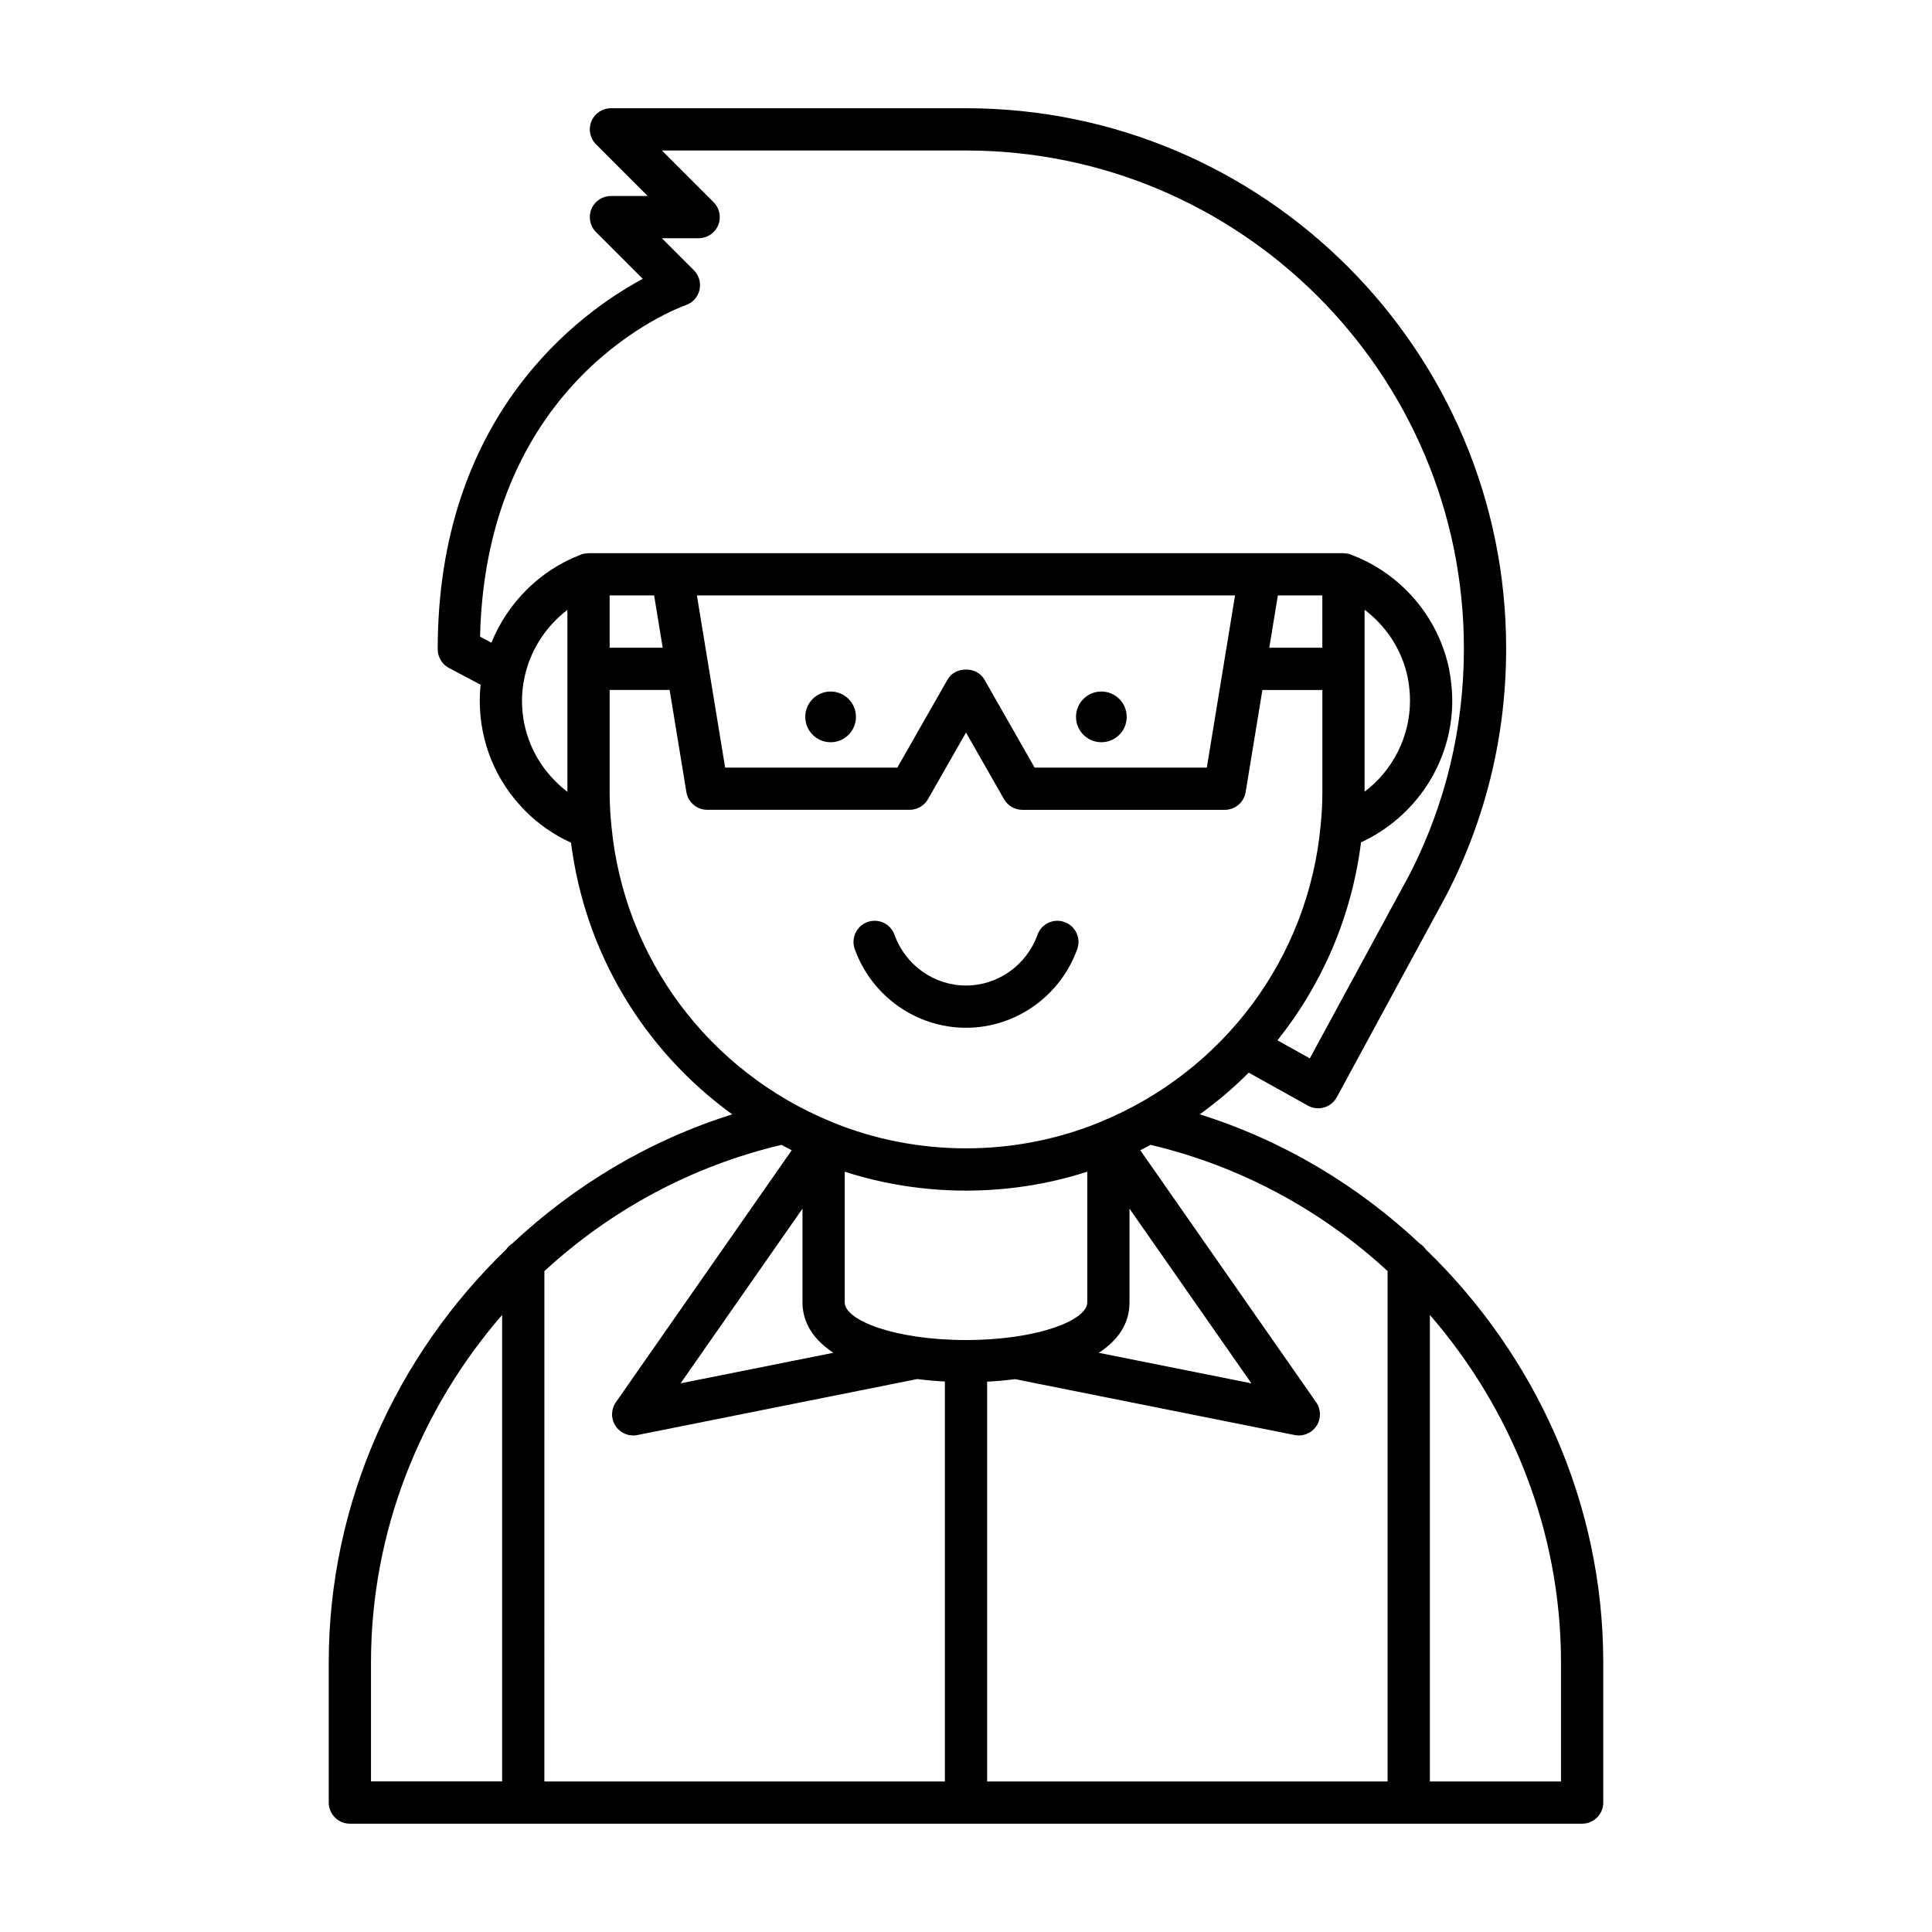 <?xml version="1.0" encoding="UTF-8"?>
<!-- Uploaded to: SVG Repo, www.svgrepo.com, Generator: SVG Repo Mixer Tools -->
<svg fill="#000000" width="800px" height="800px" version="1.1" viewBox="144 144 512 512" xmlns="http://www.w3.org/2000/svg">
 <g>
  <path d="m400 416.37c13.168 0 25.02-8.387 29.484-20.867 1.043-2.91-0.473-6.113-3.383-7.156-2.914-1.047-6.113 0.473-7.156 3.383-2.879 8.043-10.492 13.445-18.945 13.445s-16.066-5.402-18.945-13.445c-1.039-2.91-4.242-4.43-7.156-3.383-2.91 1.043-4.426 4.246-3.383 7.156 4.465 12.484 16.312 20.867 29.484 20.867z"/>
  <path d="m236.72 627.3h326.56c3.09 0 5.598-2.508 5.598-5.598v-37.18c0-42.176-17.926-81.312-46.984-109.37-0.438-0.648-0.98-1.176-1.641-1.594-16.402-15.375-36.168-27.305-58.305-34.246 4.637-3.356 8.988-7.035 12.98-11.047l15.684 8.742c0.84 0.469 1.781 0.707 2.727 0.707 0.523 0 1.051-0.074 1.562-0.223 1.438-0.418 2.644-1.395 3.359-2.707l29.301-54.039c10.34-20.277 15.582-42.117 15.582-64.922 0-78.926-64.215-143.14-143.14-143.14h-94.102c-2.262 0-4.305 1.363-5.172 3.453-0.867 2.094-0.387 4.5 1.215 6.102l13.703 13.703h-9.746c-2.262 0-4.305 1.363-5.172 3.453-0.867 2.094-0.387 4.5 1.215 6.102l12.395 12.398c-16.656 8.953-54.344 36.078-54.344 98.172 0 2.07 1.145 3.973 2.977 4.949l8.391 4.449c-0.148 1.398-0.227 2.793-0.227 4.203 0 11.062 4.301 21.453 12.078 29.23 3.465 3.519 7.613 6.363 12.109 8.422 3.699 29.199 19.32 55.047 42.727 71.992-22.137 6.941-41.902 18.875-58.309 34.25-0.66 0.414-1.199 0.941-1.637 1.586-29.059 28.055-46.988 67.191-46.988 109.37v37.18c0.008 3.09 2.516 5.598 5.606 5.598zm286.21-134.83c21.688 25.031 34.75 57.43 34.75 92.051v31.582h-34.75zm-11.199-11.609v135.24l-106.13 0.004v-105.95c2.484-0.129 4.969-0.348 7.43-0.664l74.074 14.812c0.367 0.074 0.734 0.109 1.098 0.109 1.863 0 3.637-0.934 4.684-2.535 1.25-1.91 1.215-4.391-0.094-6.266l-46.609-66.789c0.922-0.449 1.809-0.945 2.711-1.422 24 5.656 45.449 17.438 62.84 33.457zm-111.73 18.262c-18.938 0-32.137-5.25-32.137-9.961v-34.652c20.68 6.688 43.59 6.688 64.273 0v34.652c-0.004 4.711-13.199 9.961-32.137 9.961zm35.184 3.387c4.977-3.242 8.145-7.609 8.145-13.344v-24.859l32.305 46.293zm-140.82-148.68c-1.133-0.859-2.207-1.801-3.207-2.816-5.695-5.695-8.828-13.273-8.828-21.344 0-2.031 0.215-4.027 0.668-6.133 1.496-7.168 5.633-13.539 11.367-17.906zm5.406-63.195c-0.602 0.02-1.203 0.102-1.781 0.32-0.055 0.02-0.105 0.051-0.16 0.07-0.035 0.016-0.066 0.031-0.102 0.047-10.727 4.125-19.227 12.719-23.5 23.242l-3.008-1.594c1.609-68.379 52.355-87.094 54.539-87.859 1.82-0.633 3.188-2.16 3.617-4.039 0.434-1.879-0.133-3.848-1.496-5.211l-8.473-8.473h9.746c2.262 0 4.305-1.363 5.172-3.453 0.867-2.094 0.387-4.5-1.215-6.102l-13.703-13.703 80.59 0.004c72.758 0 131.95 59.191 131.95 131.95 0 21.02-4.832 41.152-14.293 59.711l-26.539 48.934-8.578-4.781c11.898-14.891 19.691-32.93 22.148-52.469 14.559-6.727 24.176-21.328 24.176-37.551 0-2.633-0.277-5.43-0.848-8.426-1.652-7.879-5.547-15.062-11.262-20.777-4.176-4.176-9.059-7.332-14.5-9.402-0.027-0.012-0.055-0.023-0.086-0.039-0.062-0.023-0.121-0.055-0.18-0.078-0.582-0.219-1.184-0.301-1.789-0.32-0.059 0-0.109-0.035-0.168-0.035h-200.06c-0.07 0-0.125 0.035-0.191 0.039zm194.66 25.02h-14.059l2.273-13.863h11.785zm11.199 38.164v-48.234c1.121 0.852 2.191 1.781 3.207 2.797 4.172 4.172 7.016 9.418 8.199 15.051 0.418 2.203 0.629 4.301 0.629 6.234 0 9.625-4.609 18.52-12.035 24.152zm-34.328-52.027-7.484 45.625h-45.637l-13.324-23.363c-1.988-3.492-7.734-3.492-9.727 0l-13.324 23.363h-45.637l-7.484-45.625zm-151.68 13.863h-14.059v-13.863h11.785zm-13.586 47.234v-0.004c0-0.016 0.004-0.035 0-0.051-0.32-2.981-0.473-5.902-0.473-8.926v-27.059h15.895l4.438 27.066c0.441 2.707 2.781 4.691 5.523 4.691h53.648c2.012 0 3.867-1.078 4.863-2.828l10.07-17.648 10.07 17.656c0.996 1.746 2.852 2.828 4.863 2.828h53.648c2.742 0 5.082-1.988 5.523-4.691l4.438-27.066h15.895v27.059c0 3.023-0.152 5.941-0.473 8.926 0 0.016 0.004 0.035 0 0.051v0.004c-3.289 34.941-25.648 64.992-58.352 78.43-0.004 0-0.008 0-0.012 0.004-22.594 9.32-48.605 9.32-71.199 0-0.004 0-0.008 0-0.012-0.004-32.707-13.449-55.066-43.5-58.355-78.438zm58.812 139.61-40.484 8.098 32.305-46.297v24.863c0 3.949 1.637 9.055 8.18 13.336zm-76.582-21.637c17.395-16.02 38.84-27.801 62.84-33.457 0.902 0.473 1.789 0.969 2.711 1.418l-46.605 66.789c-1.309 1.875-1.348 4.356-0.094 6.266 1.047 1.602 2.82 2.535 4.684 2.535 0.363 0 0.734-0.035 1.098-0.109l74.184-14.84c2.371 0.301 4.809 0.52 7.32 0.652v105.99l-106.14 0.004zm-45.949 103.66c0-34.621 13.066-67.023 34.75-92.055v123.63h-34.75z"/>
  <path d="m370.84 333.98c0 3.711-3.008 6.719-6.719 6.719s-6.719-3.008-6.719-6.719 3.008-6.719 6.719-6.719 6.719 3.008 6.719 6.719"/>
  <path d="m442.59 333.98c0 3.711-3.008 6.719-6.719 6.719-3.711 0-6.719-3.008-6.719-6.719s3.008-6.719 6.719-6.719c3.711 0 6.719 3.008 6.719 6.719"/>
 </g>
</svg>